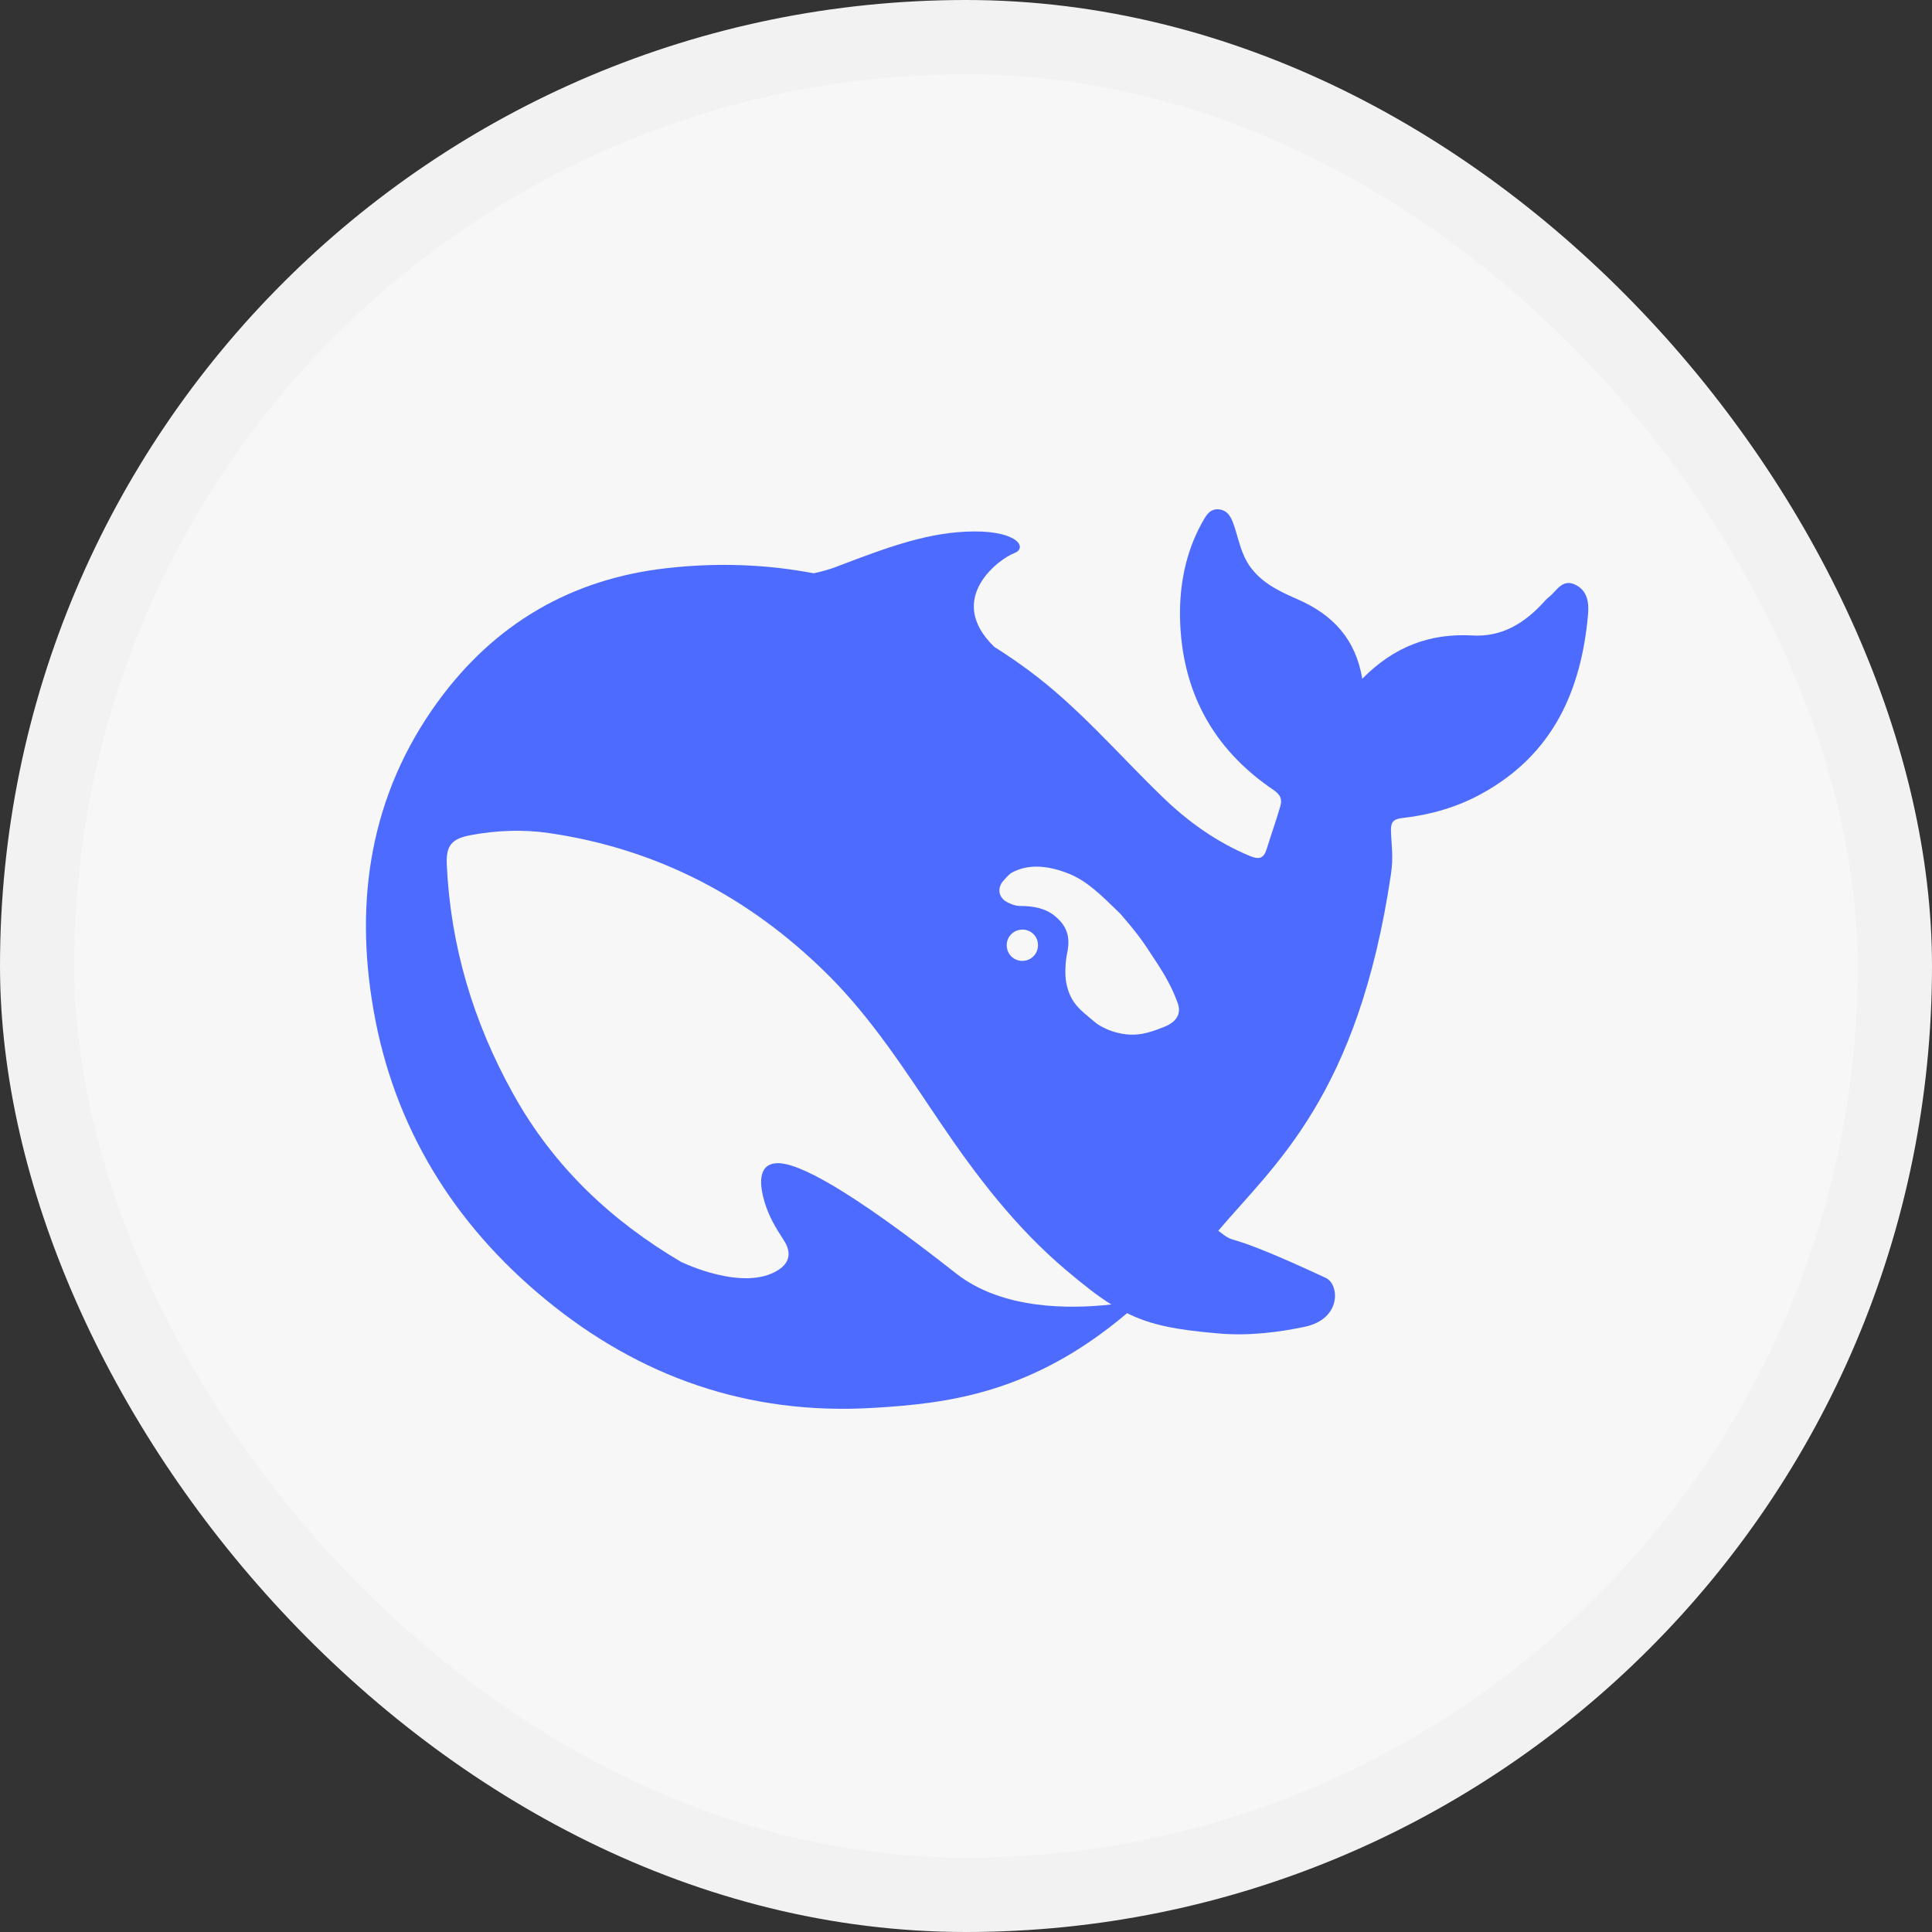 <svg width="26" height="26" viewBox="0 0 26 26" fill="none" xmlns="http://www.w3.org/2000/svg">
<rect x="0" y="0" width="26" height="26" fill="#333333" stroke="none"/>
<rect x="0.5" y="0.5" width="25" height="25" rx="12.5" fill="#F7F7F7"/>
<rect x="0.5" y="0.5" width="25" height="25" rx="12.5" stroke="#F2F2F2"/>
<g clip-path="url(#clip0_2700_69443)">
<path d="M21.202 7.87C21.027 7.784 20.952 7.947 20.851 8.03C20.816 8.056 20.786 8.091 20.757 8.123C20.502 8.395 20.204 8.574 19.816 8.552C19.247 8.52 18.762 8.699 18.333 9.134C18.242 8.598 17.939 8.278 17.478 8.072C17.237 7.966 16.993 7.859 16.824 7.627C16.706 7.462 16.674 7.278 16.615 7.096C16.578 6.987 16.54 6.875 16.414 6.856C16.277 6.835 16.224 6.95 16.17 7.046C15.956 7.438 15.873 7.87 15.88 8.307C15.899 9.291 16.315 10.075 17.14 10.632C17.234 10.696 17.258 10.76 17.229 10.854C17.173 11.046 17.106 11.232 17.047 11.424C17.009 11.547 16.953 11.574 16.821 11.52C16.368 11.331 15.977 11.051 15.631 10.712C15.044 10.144 14.513 9.518 13.851 9.027C13.696 8.912 13.54 8.806 13.379 8.704C12.704 8.048 13.468 7.51 13.645 7.446C13.83 7.379 13.709 7.15 13.111 7.152C12.514 7.155 11.967 7.355 11.27 7.622C11.168 7.662 11.061 7.691 10.951 7.715C10.318 7.595 9.661 7.568 8.975 7.646C7.683 7.79 6.651 8.4 5.892 9.443C4.981 10.696 4.766 12.12 5.029 13.606C5.305 15.171 6.104 16.467 7.332 17.48C8.605 18.531 10.072 19.046 11.744 18.947C12.76 18.888 13.892 18.752 15.168 17.672C15.489 17.832 15.827 17.896 16.387 17.944C16.819 17.984 17.234 17.923 17.556 17.856C18.06 17.75 18.025 17.283 17.843 17.198C16.366 16.51 16.69 16.79 16.395 16.563C17.146 15.675 18.277 14.752 18.719 11.763C18.754 11.526 18.725 11.376 18.719 11.184C18.717 11.067 18.744 11.022 18.878 11.008C19.247 10.966 19.607 10.864 19.936 10.683C20.893 10.16 21.279 9.302 21.371 8.272C21.384 8.115 21.368 7.952 21.202 7.87ZM12.862 17.134C11.431 16.008 10.736 15.638 10.45 15.654C10.181 15.67 10.23 15.976 10.289 16.176C10.35 16.374 10.431 16.51 10.543 16.683C10.621 16.798 10.675 16.968 10.466 17.096C10.005 17.382 9.203 17 9.165 16.982C8.233 16.432 7.452 15.707 6.903 14.715C6.372 13.76 6.064 12.736 6.013 11.643C5.999 11.379 6.077 11.286 6.34 11.238C6.686 11.174 7.042 11.16 7.388 11.211C8.849 11.424 10.093 12.078 11.136 13.112C11.731 13.702 12.181 14.406 12.645 15.094C13.138 15.824 13.669 16.52 14.345 17.091C14.583 17.291 14.773 17.443 14.956 17.555C14.406 17.616 13.489 17.63 12.862 17.134ZM13.548 12.72C13.548 12.603 13.642 12.51 13.76 12.51C13.787 12.51 13.811 12.515 13.832 12.523C13.862 12.534 13.889 12.55 13.91 12.573C13.948 12.611 13.969 12.664 13.969 12.72C13.969 12.838 13.875 12.931 13.758 12.931C13.64 12.931 13.548 12.838 13.548 12.72ZM15.68 13.814C15.543 13.87 15.406 13.918 15.275 13.923C15.071 13.934 14.848 13.851 14.728 13.75C14.54 13.592 14.406 13.504 14.35 13.23C14.326 13.112 14.339 12.931 14.361 12.827C14.409 12.603 14.355 12.459 14.197 12.328C14.068 12.222 13.905 12.192 13.725 12.192C13.658 12.192 13.597 12.163 13.551 12.139C13.476 12.102 13.414 12.008 13.473 11.894C13.492 11.856 13.583 11.766 13.605 11.75C13.849 11.611 14.13 11.656 14.39 11.76C14.631 11.859 14.814 12.04 15.076 12.296C15.345 12.606 15.393 12.691 15.546 12.923C15.666 13.104 15.776 13.291 15.851 13.504C15.897 13.638 15.838 13.747 15.68 13.814Z" fill="#4D6BFE"/>
</g>
<defs>
<clipPath id="clip0_2700_69443">
<rect width="16.976" height="16.976" fill="white" transform="translate(4.512 4.512)"/>
</clipPath>
</defs>
</svg>
